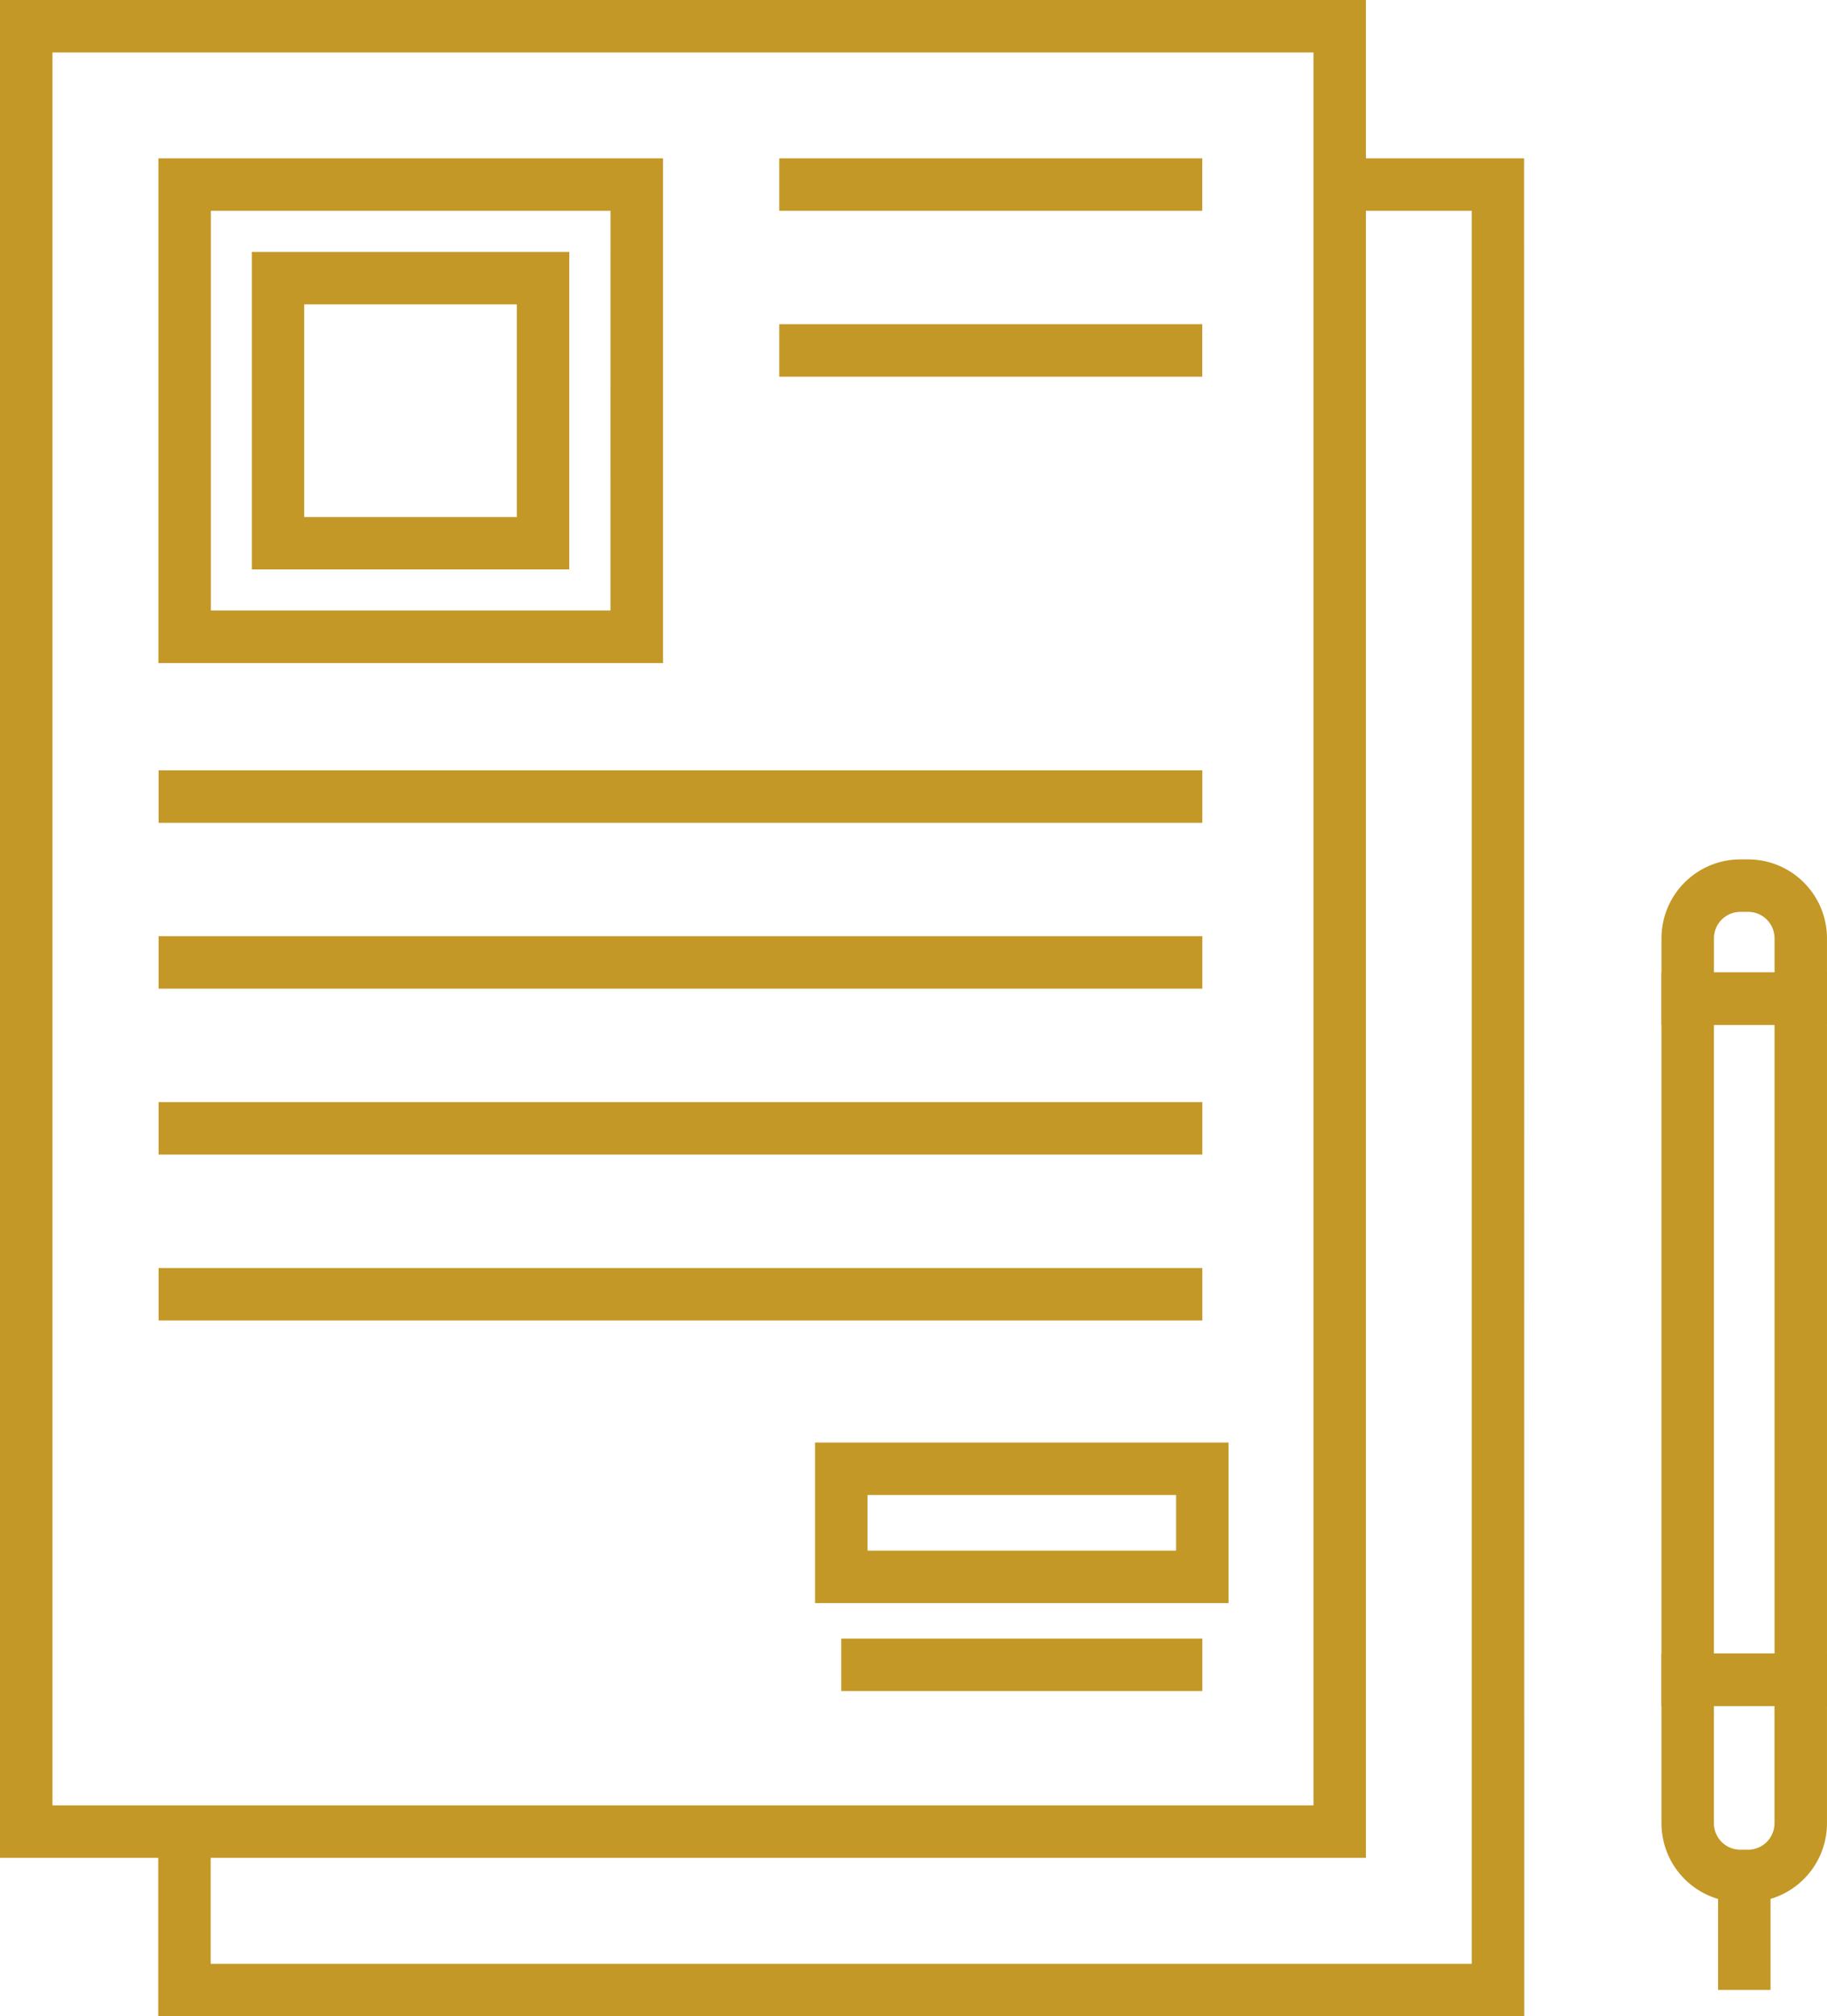 <svg xmlns="http://www.w3.org/2000/svg" width="71.324" height="78.691" viewBox="0 0 71.324 78.691">
  <g id="Tenders_ico" transform="translate(-10056.117 -2502.141)">
    <path id="Rectangle_11688" data-name="Rectangle 11688" d="M-1-1H52.324V71.511H-1ZM50.277,1.048H1.048V69.464H50.277Z" transform="translate(10057.117 2503.141)" fill="#c39827"/>
    <path id="Path_70141" data-name="Path 70141" d="M296.526,212.737H243.2v-7.2h2.048v5.156h49.229V142.274h-5.156v-2.048h7.2Z" transform="translate(9819.095 2368.095)" fill="#c39827"/>
    <path id="Rectangle_11689" data-name="Rectangle 11689" d="M-1-1H18.7V18.7H-1ZM16.649,1.048H1.048v15.6h15.6Z" transform="translate(10063.301 2509.321)" fill="#c39827"/>
    <path id="Rectangle_11690_-_Outline" data-name="Rectangle 11690 - Outline" d="M-1-1H11.393V11.392H-1ZM9.345,1.048h-8.3v8.3h8.3Z" transform="translate(10066.948 2512.973)" fill="#c39827"/>
    <path id="Line_341" data-name="Line 341" d="M40.745,1.048H0V-1H40.745Z" transform="translate(10062.309 2533.207)" fill="#c39827"/>
    <path id="Line_342" data-name="Line 342" d="M40.745,1.048H0V-1H40.745Z" transform="translate(10062.309 2539.681)" fill="#c39827"/>
    <path id="Line_343" data-name="Line 343" d="M40.745,1.048H0V-1H40.745Z" transform="translate(10062.309 2546.156)" fill="#c39827"/>
    <path id="Line_344" data-name="Line 344" d="M16.513,1.048H0V-1H16.513Z" transform="translate(10086.539 2509.321)" fill="#c39827"/>
    <path id="Line_345" data-name="Line 345" d="M16.513,1.048H0V-1H16.513Z" transform="translate(10086.539 2515.795)" fill="#c39827"/>
    <path id="Line_346" data-name="Line 346" d="M40.745,1.048H0V-1H40.745Z" transform="translate(10062.309 2552.632)" fill="#c39827"/>
    <path id="Line_347" data-name="Line 347" d="M14.095,1.048H0V-1H14.095Z" transform="translate(10088.959 2567.095)" fill="#c39827"/>
    <path id="Rectangle_11691_-_Outline" data-name="Rectangle 11691 - Outline" d="M-1-1H15.142V5.266H-1ZM13.095,1.048H1.048v2.17H13.095Z" transform="translate(10088.936 2559.444)" fill="#c39827"/>
    <path id="Rectangle_11692" data-name="Rectangle 11692" d="M-1-1H5.461V27.633H-1ZM3.414,1.048H1.048V25.585H3.414Z" transform="translate(10121.979 2541.096)" fill="#c39827"/>
    <path id="Path_70142" data-name="Path 70142" d="M266.383,169.616h-.305A3.081,3.081,0,0,1,263,166.538v-6.623h6.461v6.623A3.081,3.081,0,0,1,266.383,169.616Zm-1.336-7.653v4.575a1.032,1.032,0,0,0,1.03,1.03h.305a1.032,1.032,0,0,0,1.03-1.03v-4.575Z" transform="translate(9857.979 2406.767)" fill="#c39827"/>
    <path id="Line_348" data-name="Line 348" d="M1.048,4.449H-1V0H1.048Z" transform="translate(10124.188 2575.36)" fill="#c39827"/>
    <path id="Path_70143" data-name="Path 70143" d="M266.078,149.457h.305a3.081,3.081,0,0,1,3.078,3.078v3.383H263v-3.383A3.081,3.081,0,0,1,266.078,149.457Zm1.336,4.414v-1.336a1.032,1.032,0,0,0-1.03-1.03h-.305a1.032,1.032,0,0,0-1.03,1.03v1.336Z" transform="translate(9857.979 2386.226)" fill="#c39827"/>
  </g>
</svg>
